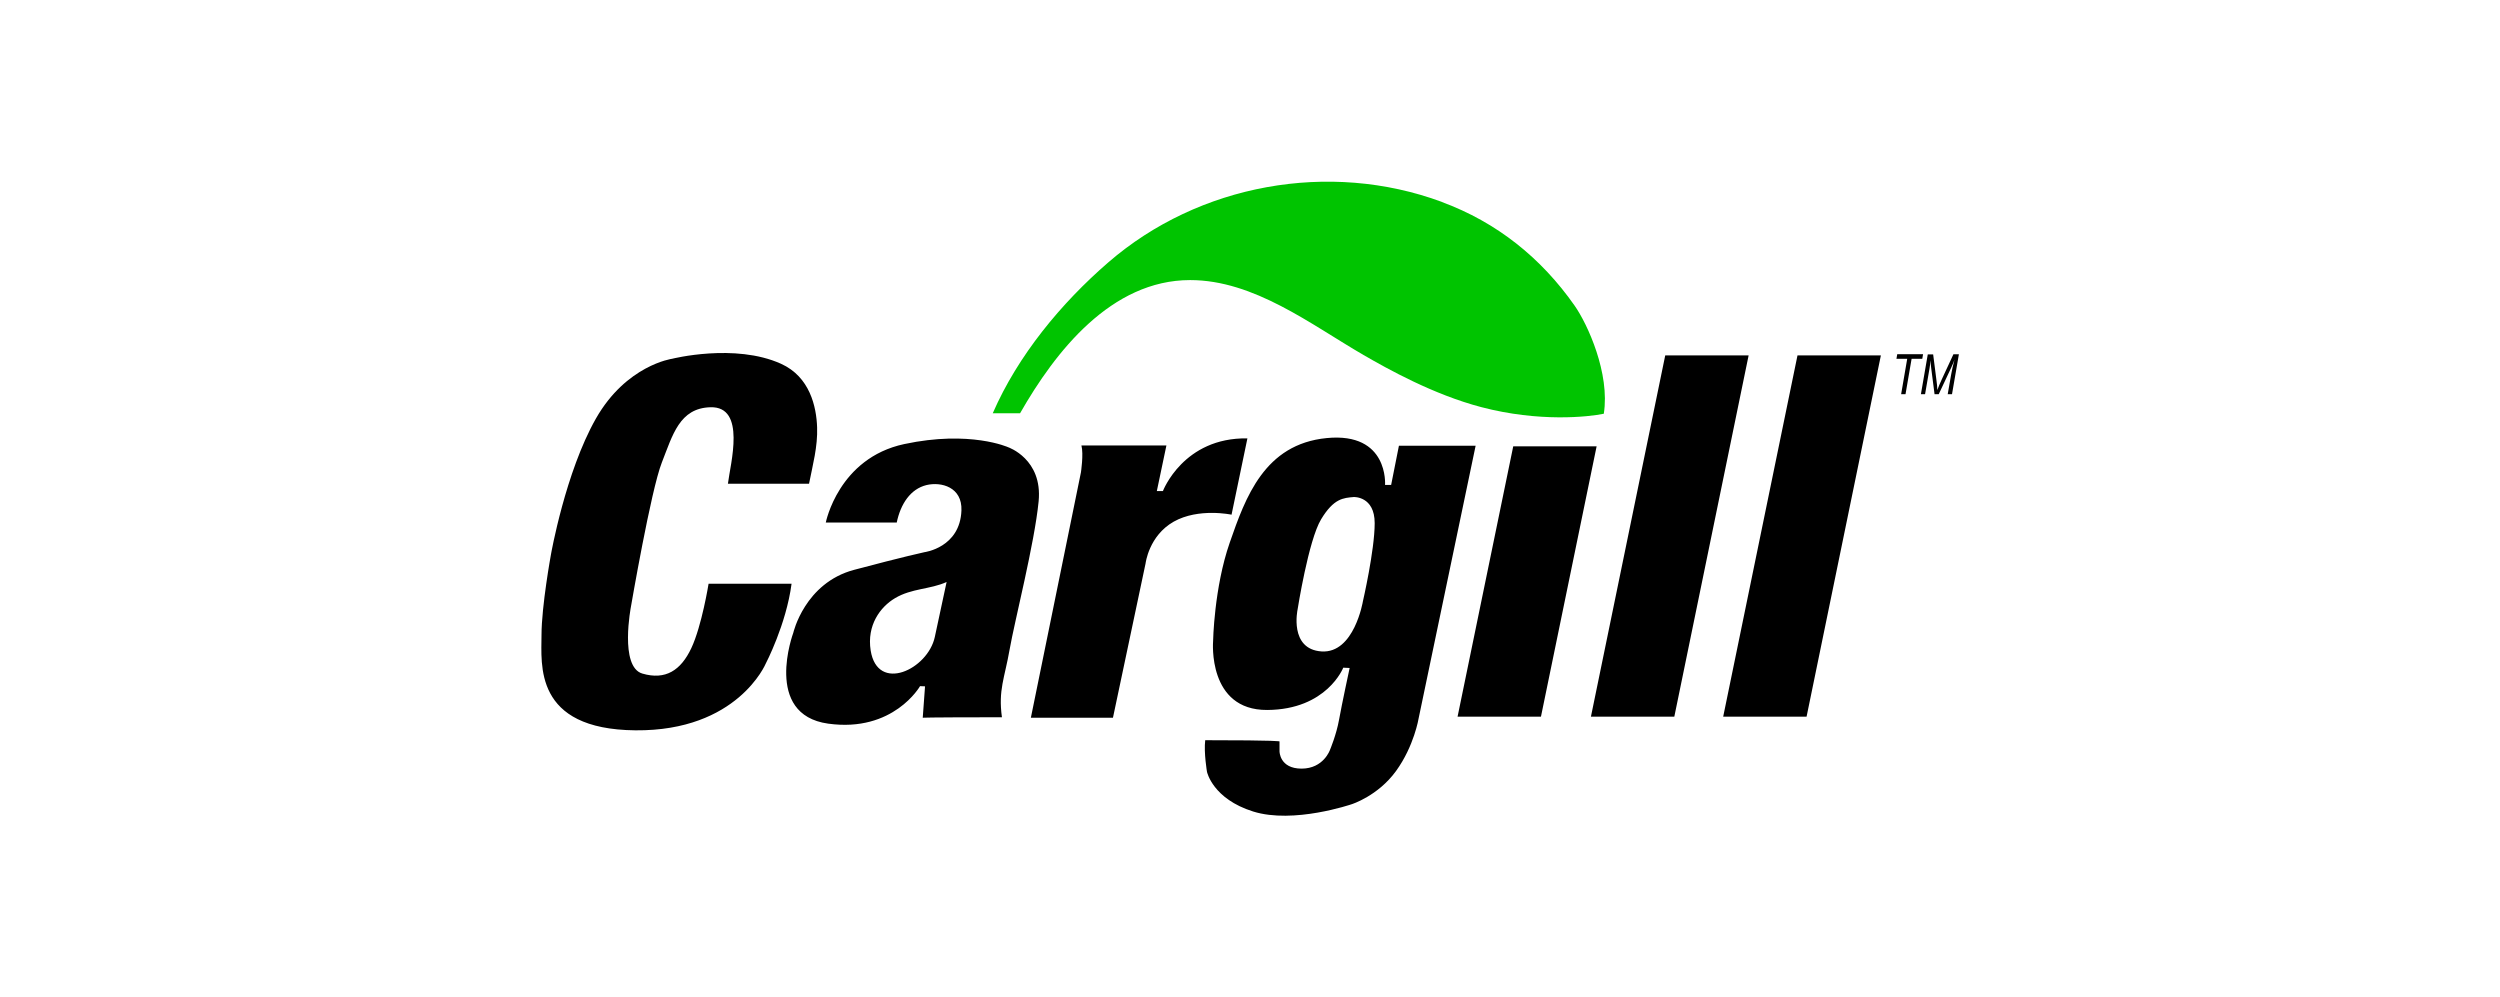 <?xml version="1.0" encoding="UTF-8"?>
<svg id="_图层_2" data-name="图层 2" xmlns="http://www.w3.org/2000/svg" viewBox="0 0 250.64 100">
  <defs>
    <style>
      .cls-1 {
        fill: none;
      }

      .cls-2 {
        fill: #00c400;
      }

      .cls-2, .cls-3 {
        fill-rule: evenodd;
      }
    </style>
  </defs>
  <g id="_图层_1-2" data-name="图层 1">
    <g>
      <rect class="cls-1" width="250.64" height="100"/>
      <g>
        <path class="cls-2" d="M144.55,20.24c-11.29-4.17-24.37-1.78-33.43,6.06-4.74,4.1-9.07,9.34-11.59,15.13h2.74c3.53-6.19,9.14-13.35,17.05-13.35,6.41,0,12.1,4.45,17.38,7.51,2.39,1.38,6.98,3.96,11.82,5.23,5.8,1.52,10.73.98,12.27.66.64-4.04-1.63-8.99-2.92-10.83-3.36-4.8-7.8-8.36-13.32-10.4Z"/>
        <path class="cls-3" d="M72.96,48.5h8.15c.37-1.88.88-3.73.81-5.66-.07-2.06-.72-5.06-3.62-6.37-4.64-2.09-10.92-.5-10.92-.5,0,0-4.59.64-7.64,6-3.05,5.37-4.5,13.6-4.5,13.6,0,0-.95,5.19-.95,8.1s-.82,9.46,9.42,9.55c10.24.09,13.06-6.69,13.06-6.69,0,0,2.05-3.91,2.59-8.01h-8.32s-.68,4.23-1.73,6.46c-1.05,2.23-2.59,3.23-4.91,2.55-2.32-.68-1.14-6.73-1.14-6.73,0,0,2-11.65,3.09-14.42,1.09-2.77,1.77-5.46,4.87-5.55,3.62-.11,2,5.67,1.76,7.66h0ZM167.86,71.85h-8.36l7.45-36.22h8.36l-7.45,36.22h0ZM181.12,71.85l7.45-36.22h-8.36l-7.45,36.22h8.36ZM154.49,71.85l5.58-27.1h-8.36l-5.58,27.1h8.36ZM140.21,44.69h7.73l-5.71,27.31s-.45,2.79-2.27,5.3c-1.82,2.51-4.45,3.33-4.45,3.33,0,0-5.82,2-9.87.73-4.06-1.27-4.63-3.97-4.63-3.97,0,0-.33-1.91-.18-3.18,7.45,0,7.45.12,7.45.12v1s0,1.73,2.21,1.73,2.85-1.88,2.85-1.88c0,0,.64-1.51.91-3.03.27-1.51,1.06-5.18,1.06-5.18l-.64-.03s-1.64,4.21-7.63,4.24c-6,.03-5.42-6.88-5.42-6.88,0,0,.09-5.36,1.67-9.9,1.58-4.54,3.48-9.87,9.72-10.48,6.24-.61,5.85,4.7,5.85,4.7h.61l.78-3.93h0ZM135.73,49.83c-1.05.09-2.01.13-3.28,2.23-1.27,2.1-2.36,9.05-2.36,9.05,0,0-.87,3.98,2.4,4.2,3.28.22,4.15-5.03,4.15-5.03,0,0,1.18-5.11,1.18-7.83s-2.1-2.62-2.1-2.62h0ZM108.42,44.66c.23.87-.05,2.7-.05,2.7l-5.02,24.6h8.23l3.27-15.47s.32-2.77,2.82-4.19c2.5-1.41,5.8-.7,5.8-.7l1.59-7.65c-6.42-.11-8.47,5.28-8.47,5.28h-.61l.96-4.57h-8.54ZM89.89,52.39h-7.1s1.27-6.46,7.87-7.87c6.6-1.41,10.42.32,10.42.32,0,0,3.46,1.18,3.05,5.41-.41,4.23-2.41,12.01-2.91,14.87-.5,2.87-1.15,4.05-.77,6.79-7.88,0-7.94.05-7.94.05l.23-3.15-.5-.02s-2.66,4.67-9.21,3.76c-6.55-.91-3.5-9.1-3.5-9.1,0,0,1.14-5,6.1-6.32,4.96-1.32,7.05-1.77,7.05-1.77,0,0,3.57-.45,3.71-4.18.09-2.35-2.03-2.9-3.5-2.55-1.61.39-2.6,1.89-2.99,3.77h0ZM94.9,58.35c-1.66.75-3.49.62-5.17,1.62-1.48.88-2.84,2.71-2.44,5.25.69,4.28,5.73,1.9,6.43-1.36l1.18-5.5Z"/>
        <path d="M190.6,39.52l.61-3.55h-1.08l.08-.46h2.59l-.08.46h-1.07l-.61,3.55h-.44ZM192.57,39.52h.43l.44-2.55c.04-.21.07-.48.11-.84.01.31.04.59.07.82l.33,2.57h.42l1.23-2.62c.14-.3.26-.58.35-.84-.15.56-.26,1.06-.34,1.51l-.34,1.95h.43l.69-4h-.55l-1.15,2.48c-.21.46-.37.83-.46,1.1-.01-.31-.04-.64-.09-.98l-.33-2.59h-.54l-.69,4Z"/>
      </g>
    </g>
  </g>
</svg>